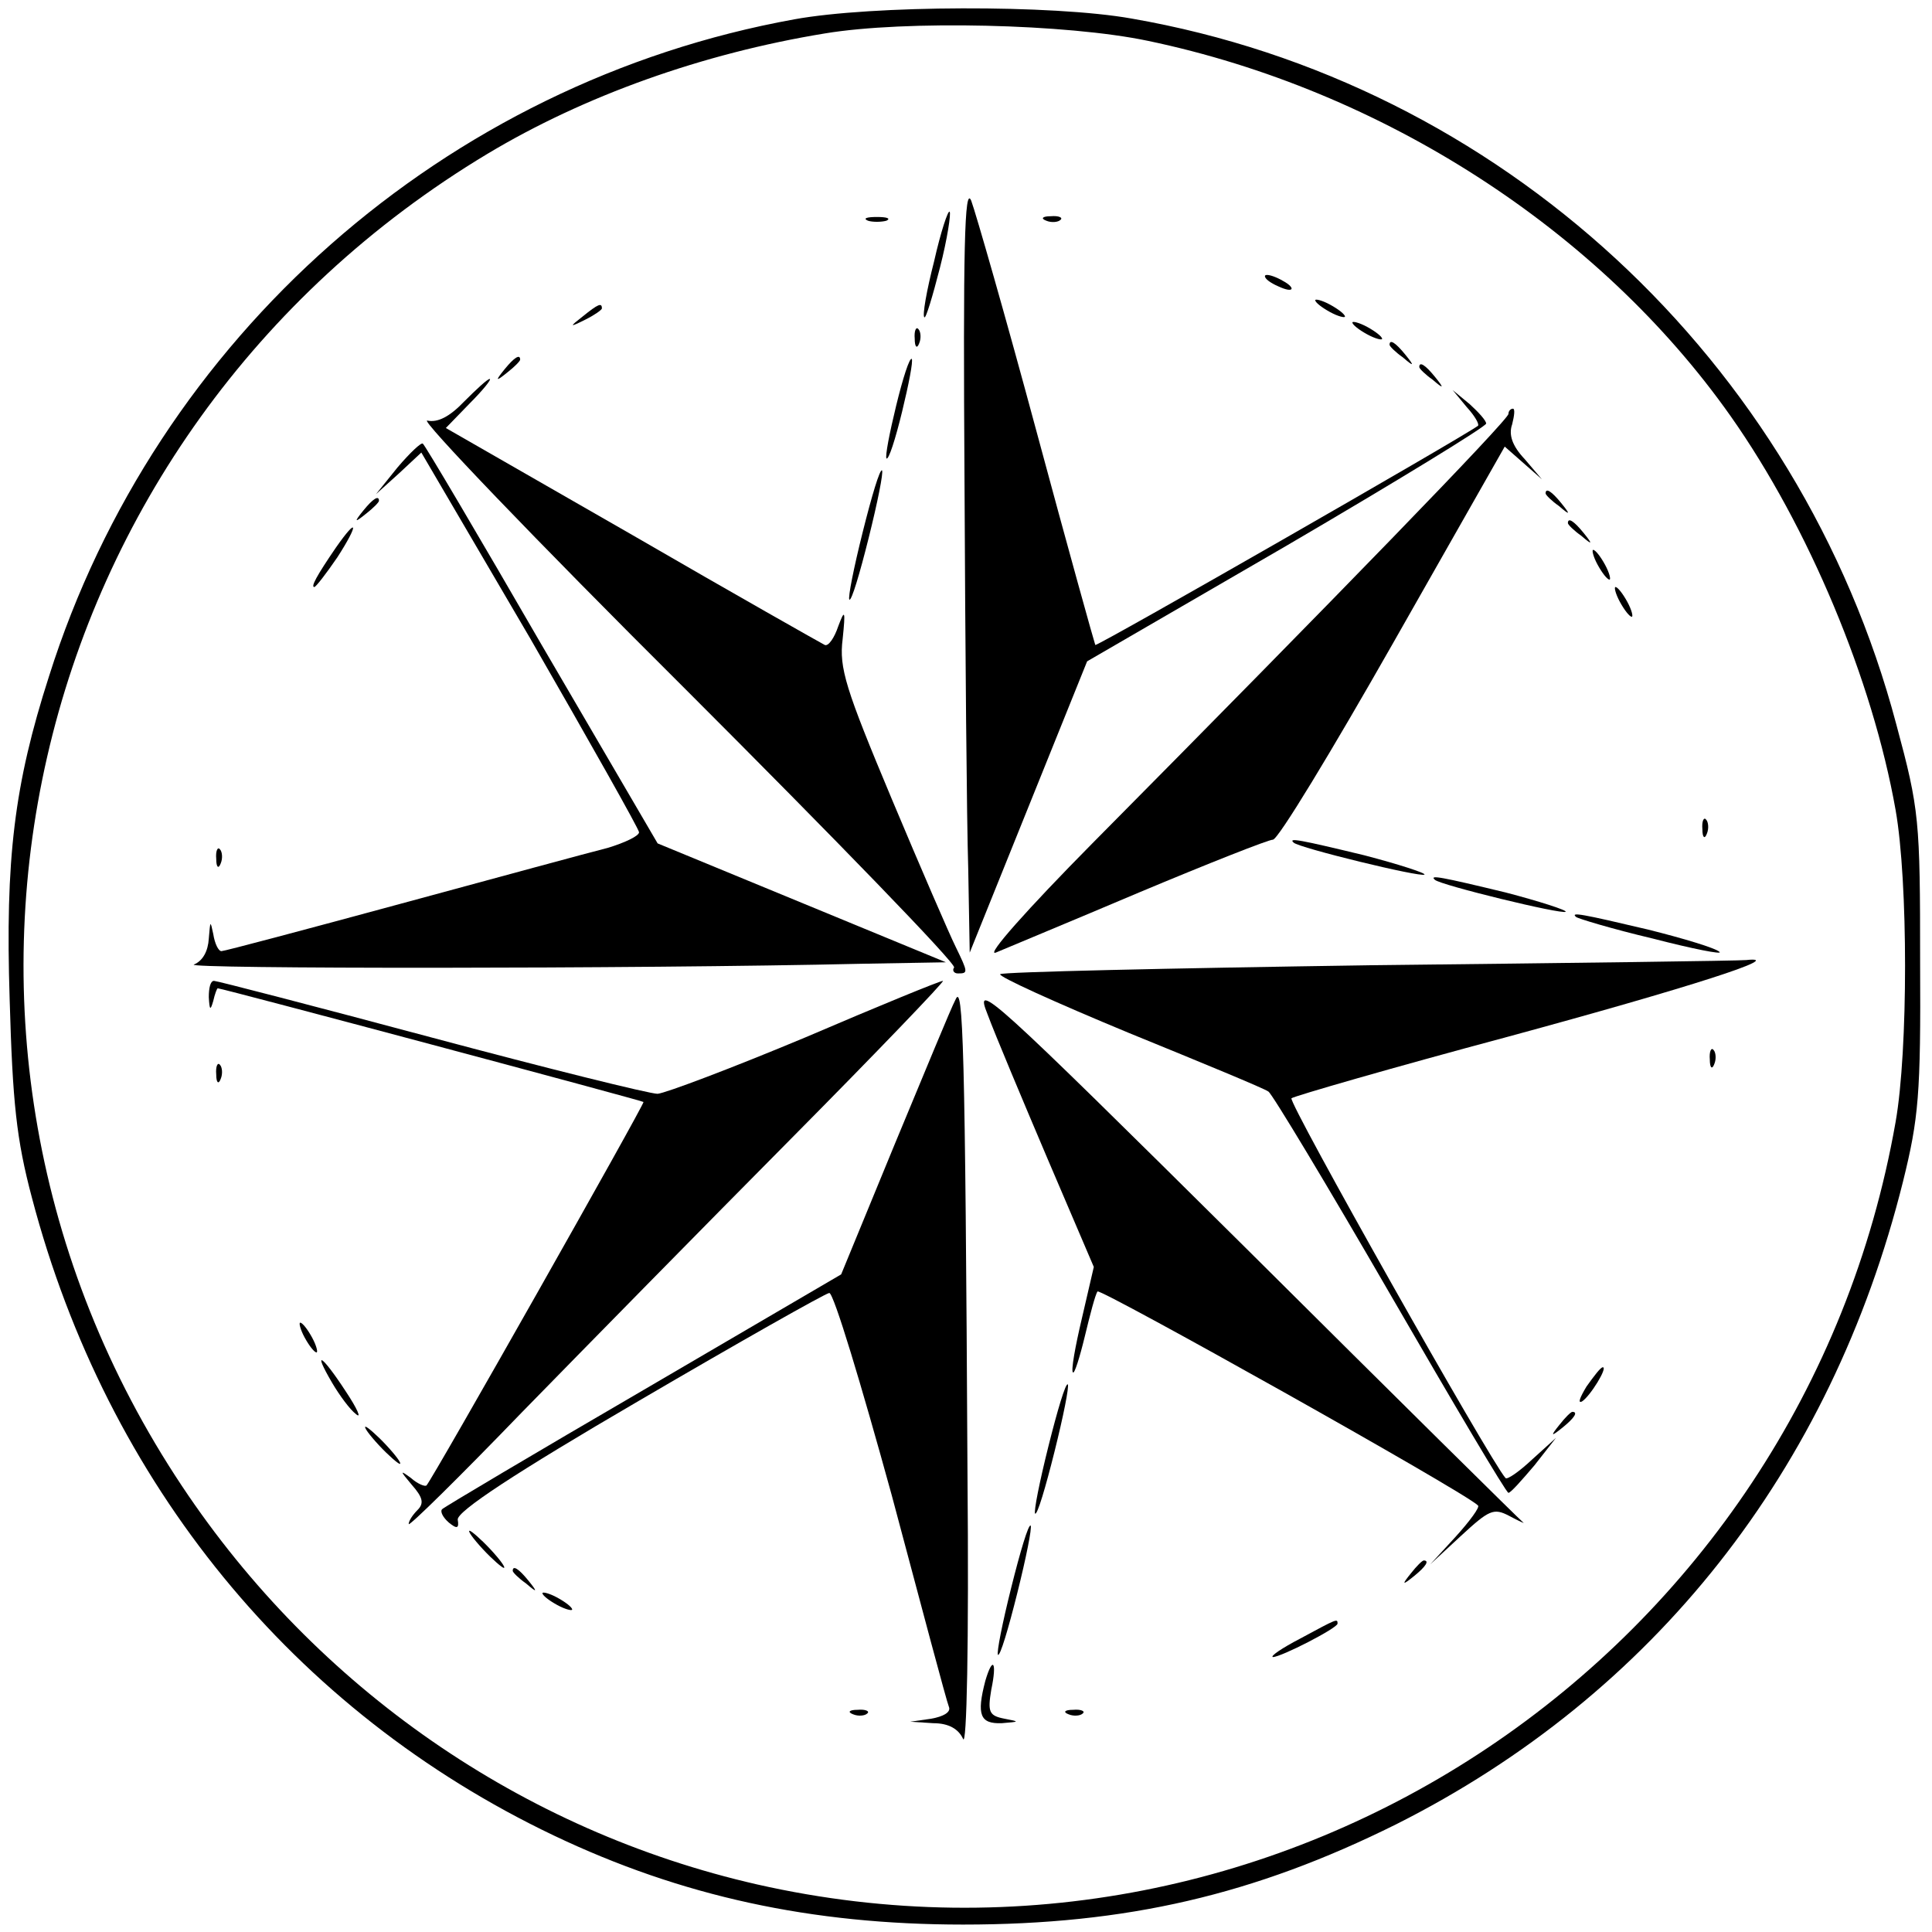 <?xml version="1.0" standalone="no"?>
<!DOCTYPE svg PUBLIC "-//W3C//DTD SVG 20010904//EN"
 "http://www.w3.org/TR/2001/REC-SVG-20010904/DTD/svg10.dtd">
<svg version="1.0" xmlns="http://www.w3.org/2000/svg"
 width="260pt" height="260pt" viewBox="0 0 260 260"
 preserveAspectRatio="xMidYMid meet">

<g transform="translate(0,260) scale(0.1,-0.1)"
fill="#000000" stroke="none">
<path d="M1069 2574 c-470 -85 -859 -428 -1003 -884 -47 -146 -59 -246 -53
-435 4 -139 9 -188 30 -267 101 -384 352 -691 702 -858 172 -82 347 -120 551
-120 220 0 392 40 583 135 346 174 585 476 682 865 21 85 24 117 23 295 0 192
-1 205 -32 320 -130 491 -534 864 -1029 950 -106 19 -350 18 -454 -1z m476
-29 c315 -66 607 -254 784 -505 105 -149 191 -355 222 -530 17 -96 17 -324 0
-420 -126 -717 -826 -1186 -1532 -1026 -316 72 -593 264 -774 536 -403 605
-218 1415 411 1793 130 78 289 135 454 162 108 18 326 13 435 -10z"/>
<path d="M1298 1951 c1 -223 3 -457 5 -520 l2 -113 79 196 79 196 269 156
c147 86 268 160 268 164 0 4 -10 15 -22 26 l-23 19 19 -23 c11 -12 17 -23 15
-25 -20 -15 -512 -297 -515 -295 -1 2 -37 131 -79 287 -42 156 -82 295 -88
311 -9 21 -11 -64 -9 -379z"/>
<path d="M1257 2248 c-10 -39 -16 -73 -13 -75 2 -2 11 28 21 67 10 39 15 73
13 75 -2 3 -12 -27 -21 -67z"/>
<path d="M1168 2303 c6 -2 18 -2 25 0 6 3 1 5 -13 5 -14 0 -19 -2 -12 -5z"/>
<path d="M1408 2303 c7 -3 16 -2 19 1 4 3 -2 6 -13 5 -11 0 -14 -3 -6 -6z"/>
<path d="M1710 2220 c8 -5 20 -10 25 -10 6 0 3 5 -5 10 -8 5 -19 10 -25 10 -5
0 -3 -5 5 -10z"/>
<path d="M1770 2196 c0 -3 9 -10 20 -16 11 -6 20 -8 20 -6 0 3 -9 10 -20 16
-11 6 -20 8 -20 6z"/>
<path d="M784 2174 c-18 -14 -18 -15 4 -4 12 6 22 13 22 15 0 8 -5 6 -26 -11z"/>
<path d="M1820 2166 c0 -3 9 -10 20 -16 11 -6 20 -8 20 -6 0 3 -9 10 -20 16
-11 6 -20 8 -20 6z"/>
<path d="M1231 2144 c0 -11 3 -14 6 -6 3 7 2 16 -1 19 -3 4 -6 -2 -5 -13z"/>
<path d="M1870 2136 c0 -2 8 -10 18 -17 15 -13 16 -12 3 4 -13 16 -21 21 -21
13z"/>
<path d="M679 2103 c-13 -16 -12 -17 4 -4 9 7 17 15 17 17 0 8 -8 3 -21 -13z"/>
<path d="M1206 2054 c-9 -37 -15 -68 -13 -71 3 -2 12 26 21 63 9 37 15 68 13
71 -3 2 -12 -26 -21 -63z"/>
<path d="M1910 2106 c0 -2 8 -10 18 -17 15 -13 16 -12 3 4 -13 16 -21 21 -21
13z"/>
<path d="M625 2060 c-20 -21 -36 -29 -50 -26 -11 3 145 -160 347 -361 202
-202 365 -370 362 -375 -3 -4 0 -8 5 -8 14 0 14 1 -3 36 -8 16 -47 106 -86
199 -62 148 -71 176 -66 215 4 39 3 41 -6 17 -5 -15 -13 -27 -18 -25 -4 2
-121 68 -259 148 l-251 144 32 33 c18 18 30 33 27 33 -3 0 -18 -14 -34 -30z"/>
<path d="M2030 2043 c0 -8 -233 -248 -560 -578 -87 -88 -144 -152 -130 -147
14 6 101 42 193 81 93 39 174 71 180 71 7 0 79 119 162 265 l150 264 25 -22
25 -22 -23 27 c-17 18 -22 33 -17 47 3 12 4 21 1 21 -3 0 -6 -3 -6 -7z"/>
<path d="M535 1971 l-29 -36 31 28 30 28 147 -251 c80 -139 146 -256 146 -260
0 -5 -19 -14 -42 -21 -24 -6 -149 -40 -278 -75 -129 -35 -238 -64 -242 -64 -4
0 -9 10 -11 23 -4 19 -4 18 -6 -6 -1 -17 -8 -30 -20 -35 -18 -6 594 -6 898 1
l114 2 -194 80 -194 80 -156 267 c-85 147 -157 269 -160 271 -2 2 -17 -12 -34
-32z"/>
<path d="M1161 1884 c-12 -48 -20 -88 -18 -91 3 -2 14 35 26 83 12 48 20 88
18 91 -3 2 -14 -35 -26 -83z"/>
<path d="M2080 1936 c0 -2 8 -10 18 -17 15 -13 16 -12 3 4 -13 16 -21 21 -21
13z"/>
<path d="M489 1913 c-13 -16 -12 -17 4 -4 9 7 17 15 17 17 0 8 -8 3 -21 -13z"/>
<path d="M2110 1896 c0 -2 8 -10 18 -17 15 -13 16 -12 3 4 -13 16 -21 21 -21
13z"/>
<path d="M452 1863 c-26 -38 -34 -53 -29 -53 2 0 16 18 31 40 29 45 28 56 -2
13z"/>
<path d="M2150 1840 c6 -11 13 -20 16 -20 2 0 0 9 -6 20 -6 11 -13 20 -16 20
-2 0 0 -9 6 -20z"/>
<path d="M2180 1790 c6 -11 13 -20 16 -20 2 0 0 9 -6 20 -6 11 -13 20 -16 20
-2 0 0 -9 6 -20z"/>
<path d="M2291 1484 c0 -11 3 -14 6 -6 3 7 2 16 -1 19 -3 4 -6 -2 -5 -13z"/>
<path d="M1741 1466 c7 -7 171 -47 176 -43 2 2 -35 14 -81 26 -87 21 -103 24
-95 17z"/>
<path d="M291 1444 c0 -11 3 -14 6 -6 3 7 2 16 -1 19 -3 4 -6 -2 -5 -13z"/>
<path d="M1931 1416 c7 -7 171 -47 176 -43 2 2 -35 14 -81 26 -87 21 -103 24
-95 17z"/>
<path d="M2121 1366 c2 -2 48 -16 103 -29 54 -14 95 -22 90 -18 -5 5 -48 18
-96 30 -89 21 -105 24 -97 17z"/>
<path d="M1843 1301 c-270 -4 -494 -9 -497 -12 -3 -3 74 -38 173 -79 98 -40
183 -75 188 -79 5 -3 79 -126 164 -273 85 -147 156 -267 159 -267 3 0 18 17
35 37 l29 37 -32 -29 c-17 -16 -34 -28 -36 -25 -20 22 -293 506 -288 511 4 3
135 41 292 83 243 66 377 109 320 103 -8 -1 -236 -4 -507 -7z"/>
<path d="M281 1258 c1 -17 2 -19 6 -5 2 9 5 17 6 17 6 0 571 -151 573 -153 2
-2 -283 -506 -292 -516 -2 -2 -12 2 -21 10 -15 11 -15 10 1 -9 15 -17 17 -25
8 -34 -7 -7 -12 -15 -12 -19 0 -4 69 64 152 150 84 86 247 252 363 369 115
116 207 212 204 212 -4 0 -87 -34 -185 -76 -98 -41 -188 -75 -199 -76 -11 0
-148 34 -305 76 -157 42 -288 76 -292 76 -5 0 -7 -10 -7 -22z"/>
<path d="M1329 1235 c10 -27 47 -115 81 -195 l62 -145 -16 -69 c-9 -38 -15
-71 -12 -73 2 -2 9 20 16 49 7 29 14 56 17 60 3 5 496 -271 512 -288 3 -2 -11
-21 -30 -42 l-34 -37 41 38 c38 35 44 38 65 27 13 -7 22 -11 19 -9 -3 2 -171
168 -373 369 -345 342 -367 362 -348 315z"/>
<path d="M1286 1255 c-6 -11 -42 -99 -82 -195 l-72 -175 -265 -155 c-146 -85
-269 -158 -272 -161 -3 -3 1 -11 9 -18 11 -9 14 -8 12 4 -1 11 76 62 244 160
135 79 250 144 256 145 6 0 43 -123 84 -272 40 -150 74 -278 77 -285 3 -7 -7
-13 -24 -16 l-28 -4 31 -2 c21 0 34 -8 40 -21 5 -13 8 126 6 357 -3 578 -6
661 -16 638z"/>
<path d="M2301 1174 c0 -11 3 -14 6 -6 3 7 2 16 -1 19 -3 4 -6 -2 -5 -13z"/>
<path d="M291 1154 c0 -11 3 -14 6 -6 3 7 2 16 -1 19 -3 4 -6 -2 -5 -13z"/>
<path d="M410 800 c6 -11 13 -20 16 -20 2 0 0 9 -6 20 -6 11 -13 20 -16 20 -2
0 0 -9 6 -20z"/>
<path d="M447 739 c10 -17 24 -36 32 -42 8 -7 2 7 -14 31 -32 49 -45 57 -18
11z"/>
<path d="M2135 734 c-9 -15 -12 -23 -6 -20 11 7 35 46 28 46 -3 0 -12 -12 -22
-26z"/>
<path d="M1411 654 c-12 -48 -20 -88 -18 -91 3 -2 14 35 26 83 12 48 20 88 18
91 -3 2 -14 -35 -26 -83z"/>
<path d="M2099 683 c-13 -16 -12 -17 4 -4 16 13 21 21 13 21 -2 0 -10 -8 -17
-17z"/>
<path d="M510 655 c13 -14 26 -25 28 -25 3 0 -5 11 -18 25 -13 14 -26 25 -28
25 -3 0 5 -11 18 -25z"/>
<path d="M1361 464 c-12 -48 -20 -88 -18 -91 3 -2 14 35 26 83 12 48 20 88 18
91 -3 2 -14 -35 -26 -83z"/>
<path d="M650 515 c13 -14 26 -25 28 -25 3 0 -5 11 -18 25 -13 14 -26 25 -28
25 -3 0 5 -11 18 -25z"/>
<path d="M1899 483 c-13 -16 -12 -17 4 -4 16 13 21 21 13 21 -2 0 -10 -8 -17
-17z"/>
<path d="M690 486 c0 -2 8 -10 18 -17 15 -13 16 -12 3 4 -13 16 -21 21 -21 13z"/>
<path d="M730 456 c0 -3 9 -10 20 -16 11 -6 20 -8 20 -6 0 3 -9 10 -20 16 -11
6 -20 8 -20 6z"/>
<path d="M1750 395 c-25 -13 -41 -24 -37 -25 11 0 87 39 87 45 0 7 0 7 -50
-20z"/>
<path d="M1326 338 c-12 -46 -7 -58 22 -57 24 2 25 2 4 6 -21 4 -23 9 -18 39
8 38 2 46 -8 12z"/>
<path d="M1148 293 c7 -3 16 -2 19 1 4 3 -2 6 -13 5 -11 0 -14 -3 -6 -6z"/>
<path d="M1438 293 c7 -3 16 -2 19 1 4 3 -2 6 -13 5 -11 0 -14 -3 -6 -6z"/>
</g>
</svg>
